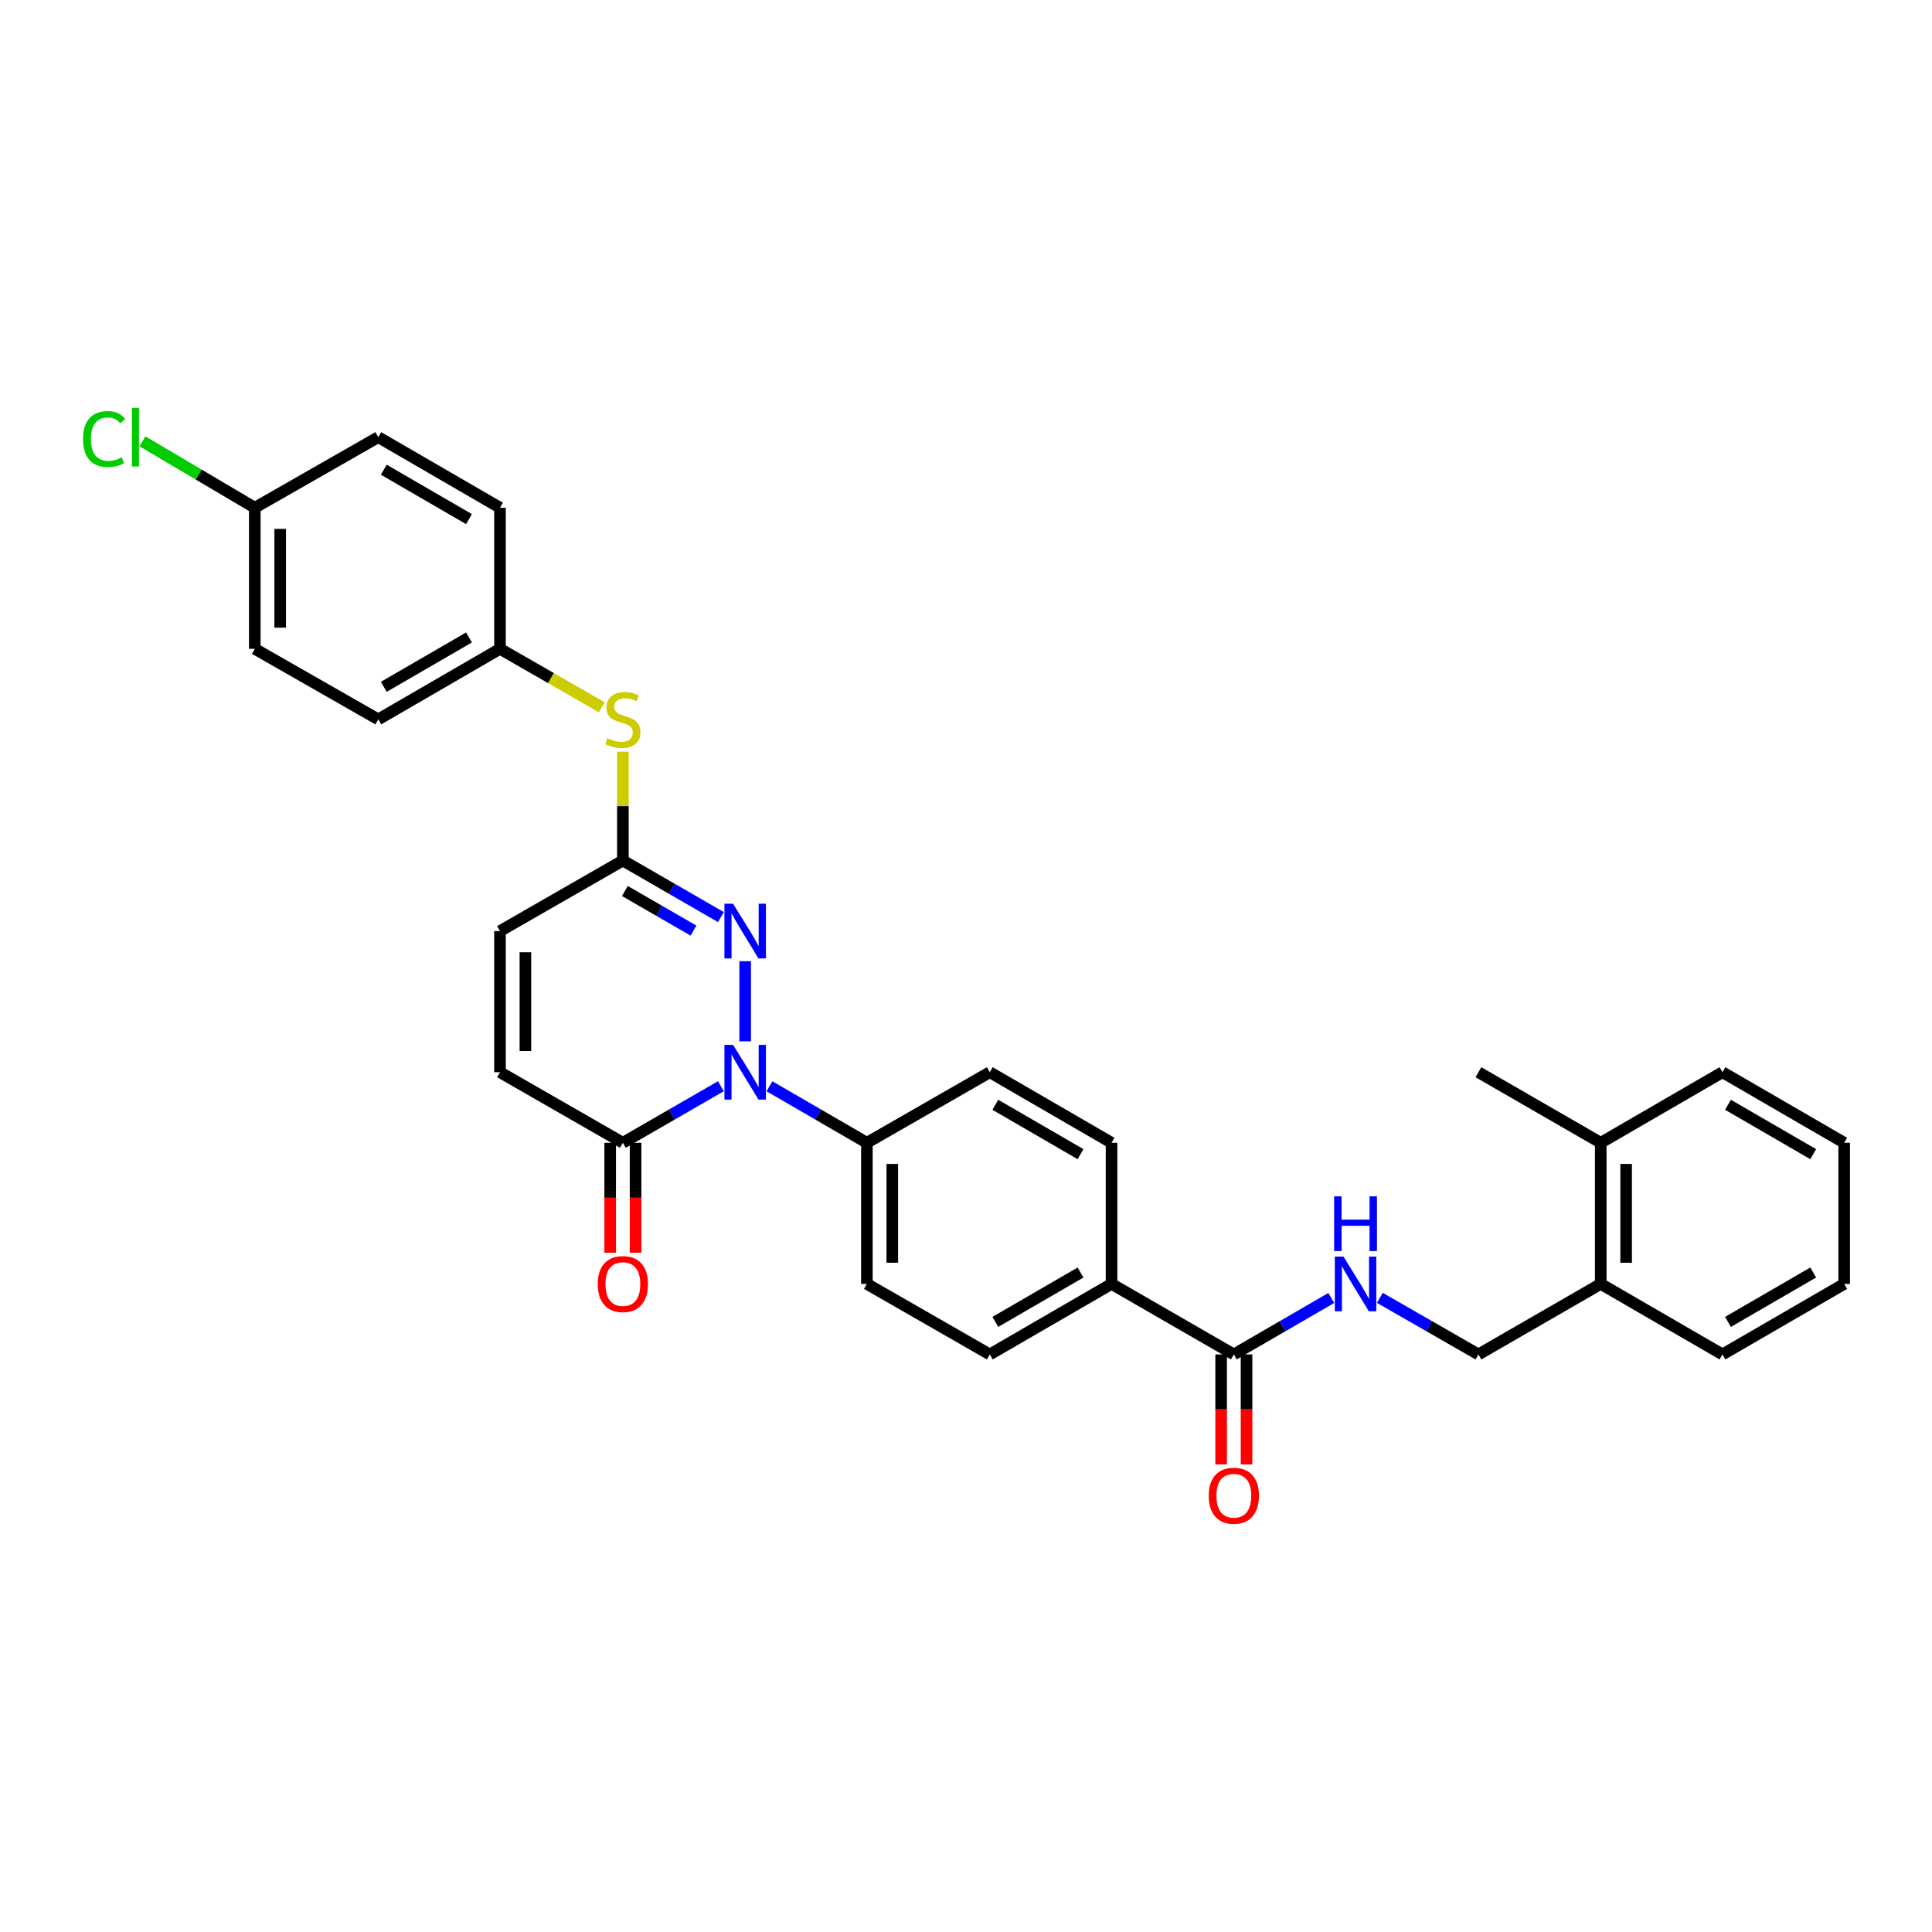<?xml version='1.0' encoding='iso-8859-1'?>
<svg version='1.1' baseProfile='full'
              xmlns='http://www.w3.org/2000/svg'
                      xmlns:rdkit='http://www.rdkit.org/xml'
                      xmlns:xlink='http://www.w3.org/1999/xlink'
                  xml:space='preserve'
width='1000px' height='1000px' viewBox='0 0 1000 1000'>
<!-- END OF HEADER -->
<rect style='opacity:1.0;fill:#FFFFFF;stroke:none' width='1000' height='1000' x='0' y='0'> </rect>
<path class='bond-0' d='M 385.705,538.988 L 385.705,497.518' style='fill:none;fill-rule:evenodd;stroke:#0000FF;stroke-width:6px;stroke-linecap:butt;stroke-linejoin:miter;stroke-opacity:1' />
<path class='bond-1' d='M 373.138,562.225 L 347.768,576.862' style='fill:none;fill-rule:evenodd;stroke:#0000FF;stroke-width:6px;stroke-linecap:butt;stroke-linejoin:miter;stroke-opacity:1' />
<path class='bond-1' d='M 347.768,576.862 L 322.398,591.499' style='fill:none;fill-rule:evenodd;stroke:#000000;stroke-width:6px;stroke-linecap:butt;stroke-linejoin:miter;stroke-opacity:1' />
<path class='bond-6' d='M 398.266,562.256 L 423.485,576.878' style='fill:none;fill-rule:evenodd;stroke:#0000FF;stroke-width:6px;stroke-linecap:butt;stroke-linejoin:miter;stroke-opacity:1' />
<path class='bond-6' d='M 423.485,576.878 L 448.705,591.499' style='fill:none;fill-rule:evenodd;stroke:#000000;stroke-width:6px;stroke-linecap:butt;stroke-linejoin:miter;stroke-opacity:1' />
<path class='bond-2' d='M 373.138,474.681 L 347.768,460.044' style='fill:none;fill-rule:evenodd;stroke:#0000FF;stroke-width:6px;stroke-linecap:butt;stroke-linejoin:miter;stroke-opacity:1' />
<path class='bond-2' d='M 347.768,460.044 L 322.398,445.407' style='fill:none;fill-rule:evenodd;stroke:#000000;stroke-width:6px;stroke-linecap:butt;stroke-linejoin:miter;stroke-opacity:1' />
<path class='bond-2' d='M 358.957,481.677 L 341.198,471.431' style='fill:none;fill-rule:evenodd;stroke:#0000FF;stroke-width:6px;stroke-linecap:butt;stroke-linejoin:miter;stroke-opacity:1' />
<path class='bond-2' d='M 341.198,471.431 L 323.439,461.185' style='fill:none;fill-rule:evenodd;stroke:#000000;stroke-width:6px;stroke-linecap:butt;stroke-linejoin:miter;stroke-opacity:1' />
<path class='bond-4' d='M 322.398,591.499 L 258.799,554.974' style='fill:none;fill-rule:evenodd;stroke:#000000;stroke-width:6px;stroke-linecap:butt;stroke-linejoin:miter;stroke-opacity:1' />
<path class='bond-10' d='M 315.825,591.499 L 315.825,619.951' style='fill:none;fill-rule:evenodd;stroke:#000000;stroke-width:6px;stroke-linecap:butt;stroke-linejoin:miter;stroke-opacity:1' />
<path class='bond-10' d='M 315.825,619.951 L 315.825,648.403' style='fill:none;fill-rule:evenodd;stroke:#FF0000;stroke-width:6px;stroke-linecap:butt;stroke-linejoin:miter;stroke-opacity:1' />
<path class='bond-10' d='M 328.971,591.499 L 328.971,619.951' style='fill:none;fill-rule:evenodd;stroke:#000000;stroke-width:6px;stroke-linecap:butt;stroke-linejoin:miter;stroke-opacity:1' />
<path class='bond-10' d='M 328.971,619.951 L 328.971,648.403' style='fill:none;fill-rule:evenodd;stroke:#FF0000;stroke-width:6px;stroke-linecap:butt;stroke-linejoin:miter;stroke-opacity:1' />
<path class='bond-8' d='M 322.398,445.407 L 322.398,417.236' style='fill:none;fill-rule:evenodd;stroke:#000000;stroke-width:6px;stroke-linecap:butt;stroke-linejoin:miter;stroke-opacity:1' />
<path class='bond-8' d='M 322.398,417.236 L 322.398,389.064' style='fill:none;fill-rule:evenodd;stroke:#CCCC00;stroke-width:6px;stroke-linecap:butt;stroke-linejoin:miter;stroke-opacity:1' />
<path class='bond-32' d='M 322.398,445.407 L 258.799,481.932' style='fill:none;fill-rule:evenodd;stroke:#000000;stroke-width:6px;stroke-linecap:butt;stroke-linejoin:miter;stroke-opacity:1' />
<path class='bond-3' d='M 638.633,701.059 L 575.326,664.549' style='fill:none;fill-rule:evenodd;stroke:#000000;stroke-width:6px;stroke-linecap:butt;stroke-linejoin:miter;stroke-opacity:1' />
<path class='bond-7' d='M 638.633,701.059 L 663.852,686.443' style='fill:none;fill-rule:evenodd;stroke:#000000;stroke-width:6px;stroke-linecap:butt;stroke-linejoin:miter;stroke-opacity:1' />
<path class='bond-7' d='M 663.852,686.443 L 689.072,671.828' style='fill:none;fill-rule:evenodd;stroke:#0000FF;stroke-width:6px;stroke-linecap:butt;stroke-linejoin:miter;stroke-opacity:1' />
<path class='bond-12' d='M 632.059,701.059 L 632.059,729.511' style='fill:none;fill-rule:evenodd;stroke:#000000;stroke-width:6px;stroke-linecap:butt;stroke-linejoin:miter;stroke-opacity:1' />
<path class='bond-12' d='M 632.059,729.511 L 632.059,757.962' style='fill:none;fill-rule:evenodd;stroke:#FF0000;stroke-width:6px;stroke-linecap:butt;stroke-linejoin:miter;stroke-opacity:1' />
<path class='bond-12' d='M 645.206,701.059 L 645.206,729.511' style='fill:none;fill-rule:evenodd;stroke:#000000;stroke-width:6px;stroke-linecap:butt;stroke-linejoin:miter;stroke-opacity:1' />
<path class='bond-12' d='M 645.206,729.511 L 645.206,757.962' style='fill:none;fill-rule:evenodd;stroke:#FF0000;stroke-width:6px;stroke-linecap:butt;stroke-linejoin:miter;stroke-opacity:1' />
<path class='bond-5' d='M 258.799,554.974 L 258.799,481.932' style='fill:none;fill-rule:evenodd;stroke:#000000;stroke-width:6px;stroke-linecap:butt;stroke-linejoin:miter;stroke-opacity:1' />
<path class='bond-5' d='M 271.946,544.018 L 271.946,492.888' style='fill:none;fill-rule:evenodd;stroke:#000000;stroke-width:6px;stroke-linecap:butt;stroke-linejoin:miter;stroke-opacity:1' />
<path class='bond-14' d='M 448.705,591.499 L 448.705,664.549' style='fill:none;fill-rule:evenodd;stroke:#000000;stroke-width:6px;stroke-linecap:butt;stroke-linejoin:miter;stroke-opacity:1' />
<path class='bond-14' d='M 461.851,602.457 L 461.851,653.591' style='fill:none;fill-rule:evenodd;stroke:#000000;stroke-width:6px;stroke-linecap:butt;stroke-linejoin:miter;stroke-opacity:1' />
<path class='bond-15' d='M 448.705,591.499 L 512.318,554.974' style='fill:none;fill-rule:evenodd;stroke:#000000;stroke-width:6px;stroke-linecap:butt;stroke-linejoin:miter;stroke-opacity:1' />
<path class='bond-11' d='M 714.206,671.767 L 739.719,686.413' style='fill:none;fill-rule:evenodd;stroke:#0000FF;stroke-width:6px;stroke-linecap:butt;stroke-linejoin:miter;stroke-opacity:1' />
<path class='bond-11' d='M 739.719,686.413 L 765.231,701.059' style='fill:none;fill-rule:evenodd;stroke:#000000;stroke-width:6px;stroke-linecap:butt;stroke-linejoin:miter;stroke-opacity:1' />
<path class='bond-19' d='M 311.485,366.09 L 285.142,350.961' style='fill:none;fill-rule:evenodd;stroke:#CCCC00;stroke-width:6px;stroke-linecap:butt;stroke-linejoin:miter;stroke-opacity:1' />
<path class='bond-19' d='M 285.142,350.961 L 258.799,335.833' style='fill:none;fill-rule:evenodd;stroke:#000000;stroke-width:6px;stroke-linecap:butt;stroke-linejoin:miter;stroke-opacity:1' />
<path class='bond-9' d='M 575.326,664.549 L 575.326,591.499' style='fill:none;fill-rule:evenodd;stroke:#000000;stroke-width:6px;stroke-linecap:butt;stroke-linejoin:miter;stroke-opacity:1' />
<path class='bond-31' d='M 575.326,664.549 L 512.318,701.059' style='fill:none;fill-rule:evenodd;stroke:#000000;stroke-width:6px;stroke-linecap:butt;stroke-linejoin:miter;stroke-opacity:1' />
<path class='bond-31' d='M 559.284,658.651 L 515.178,684.208' style='fill:none;fill-rule:evenodd;stroke:#000000;stroke-width:6px;stroke-linecap:butt;stroke-linejoin:miter;stroke-opacity:1' />
<path class='bond-13' d='M 765.231,701.059 L 828.538,664.549' style='fill:none;fill-rule:evenodd;stroke:#000000;stroke-width:6px;stroke-linecap:butt;stroke-linejoin:miter;stroke-opacity:1' />
<path class='bond-18' d='M 828.538,664.549 L 828.538,591.499' style='fill:none;fill-rule:evenodd;stroke:#000000;stroke-width:6px;stroke-linecap:butt;stroke-linejoin:miter;stroke-opacity:1' />
<path class='bond-18' d='M 841.684,653.591 L 841.684,602.457' style='fill:none;fill-rule:evenodd;stroke:#000000;stroke-width:6px;stroke-linecap:butt;stroke-linejoin:miter;stroke-opacity:1' />
<path class='bond-26' d='M 828.538,664.549 L 891.545,701.059' style='fill:none;fill-rule:evenodd;stroke:#000000;stroke-width:6px;stroke-linecap:butt;stroke-linejoin:miter;stroke-opacity:1' />
<path class='bond-17' d='M 448.705,664.549 L 512.318,701.059' style='fill:none;fill-rule:evenodd;stroke:#000000;stroke-width:6px;stroke-linecap:butt;stroke-linejoin:miter;stroke-opacity:1' />
<path class='bond-16' d='M 512.318,554.974 L 575.326,591.499' style='fill:none;fill-rule:evenodd;stroke:#000000;stroke-width:6px;stroke-linecap:butt;stroke-linejoin:miter;stroke-opacity:1' />
<path class='bond-16' d='M 515.176,571.827 L 559.282,597.394' style='fill:none;fill-rule:evenodd;stroke:#000000;stroke-width:6px;stroke-linecap:butt;stroke-linejoin:miter;stroke-opacity:1' />
<path class='bond-27' d='M 828.538,591.499 L 765.231,554.974' style='fill:none;fill-rule:evenodd;stroke:#000000;stroke-width:6px;stroke-linecap:butt;stroke-linejoin:miter;stroke-opacity:1' />
<path class='bond-28' d='M 828.538,591.499 L 891.545,554.974' style='fill:none;fill-rule:evenodd;stroke:#000000;stroke-width:6px;stroke-linecap:butt;stroke-linejoin:miter;stroke-opacity:1' />
<path class='bond-22' d='M 258.799,335.833 L 258.799,262.798' style='fill:none;fill-rule:evenodd;stroke:#000000;stroke-width:6px;stroke-linecap:butt;stroke-linejoin:miter;stroke-opacity:1' />
<path class='bond-23' d='M 258.799,335.833 L 195.792,372.358' style='fill:none;fill-rule:evenodd;stroke:#000000;stroke-width:6px;stroke-linecap:butt;stroke-linejoin:miter;stroke-opacity:1' />
<path class='bond-23' d='M 242.755,329.938 L 198.65,355.505' style='fill:none;fill-rule:evenodd;stroke:#000000;stroke-width:6px;stroke-linecap:butt;stroke-linejoin:miter;stroke-opacity:1' />
<path class='bond-20' d='M 131.879,262.798 L 131.879,335.833' style='fill:none;fill-rule:evenodd;stroke:#000000;stroke-width:6px;stroke-linecap:butt;stroke-linejoin:miter;stroke-opacity:1' />
<path class='bond-20' d='M 145.025,273.753 L 145.025,324.878' style='fill:none;fill-rule:evenodd;stroke:#000000;stroke-width:6px;stroke-linecap:butt;stroke-linejoin:miter;stroke-opacity:1' />
<path class='bond-21' d='M 131.879,262.798 L 102.802,245.61' style='fill:none;fill-rule:evenodd;stroke:#000000;stroke-width:6px;stroke-linecap:butt;stroke-linejoin:miter;stroke-opacity:1' />
<path class='bond-21' d='M 102.802,245.61 L 73.726,228.421' style='fill:none;fill-rule:evenodd;stroke:#00CC00;stroke-width:6px;stroke-linecap:butt;stroke-linejoin:miter;stroke-opacity:1' />
<path class='bond-33' d='M 131.879,262.798 L 195.792,226.273' style='fill:none;fill-rule:evenodd;stroke:#000000;stroke-width:6px;stroke-linecap:butt;stroke-linejoin:miter;stroke-opacity:1' />
<path class='bond-24' d='M 258.799,262.798 L 195.792,226.273' style='fill:none;fill-rule:evenodd;stroke:#000000;stroke-width:6px;stroke-linecap:butt;stroke-linejoin:miter;stroke-opacity:1' />
<path class='bond-24' d='M 242.755,268.693 L 198.65,243.125' style='fill:none;fill-rule:evenodd;stroke:#000000;stroke-width:6px;stroke-linecap:butt;stroke-linejoin:miter;stroke-opacity:1' />
<path class='bond-25' d='M 195.792,372.358 L 131.879,335.833' style='fill:none;fill-rule:evenodd;stroke:#000000;stroke-width:6px;stroke-linecap:butt;stroke-linejoin:miter;stroke-opacity:1' />
<path class='bond-30' d='M 891.545,701.059 L 954.545,664.549' style='fill:none;fill-rule:evenodd;stroke:#000000;stroke-width:6px;stroke-linecap:butt;stroke-linejoin:miter;stroke-opacity:1' />
<path class='bond-30' d='M 894.404,684.208 L 938.504,658.651' style='fill:none;fill-rule:evenodd;stroke:#000000;stroke-width:6px;stroke-linecap:butt;stroke-linejoin:miter;stroke-opacity:1' />
<path class='bond-34' d='M 891.545,554.974 L 954.545,591.499' style='fill:none;fill-rule:evenodd;stroke:#000000;stroke-width:6px;stroke-linecap:butt;stroke-linejoin:miter;stroke-opacity:1' />
<path class='bond-34' d='M 894.402,571.826 L 938.502,597.394' style='fill:none;fill-rule:evenodd;stroke:#000000;stroke-width:6px;stroke-linecap:butt;stroke-linejoin:miter;stroke-opacity:1' />
<path class='bond-29' d='M 954.545,591.499 L 954.545,664.549' style='fill:none;fill-rule:evenodd;stroke:#000000;stroke-width:6px;stroke-linecap:butt;stroke-linejoin:miter;stroke-opacity:1' />
<path  class='atom-0' d='M 379.445 540.814
L 388.725 555.814
Q 389.645 557.294, 391.125 559.974
Q 392.605 562.654, 392.685 562.814
L 392.685 540.814
L 396.445 540.814
L 396.445 569.134
L 392.565 569.134
L 382.605 552.734
Q 381.445 550.814, 380.205 548.614
Q 379.005 546.414, 378.645 545.734
L 378.645 569.134
L 374.965 569.134
L 374.965 540.814
L 379.445 540.814
' fill='#0000FF'/>
<path  class='atom-1' d='M 379.445 467.772
L 388.725 482.772
Q 389.645 484.252, 391.125 486.932
Q 392.605 489.612, 392.685 489.772
L 392.685 467.772
L 396.445 467.772
L 396.445 496.092
L 392.565 496.092
L 382.605 479.692
Q 381.445 477.772, 380.205 475.572
Q 379.005 473.372, 378.645 472.692
L 378.645 496.092
L 374.965 496.092
L 374.965 467.772
L 379.445 467.772
' fill='#0000FF'/>
<path  class='atom-8' d='M 695.373 650.389
L 704.653 665.389
Q 705.573 666.869, 707.053 669.549
Q 708.533 672.229, 708.613 672.389
L 708.613 650.389
L 712.373 650.389
L 712.373 678.709
L 708.493 678.709
L 698.533 662.309
Q 697.373 660.389, 696.133 658.189
Q 694.933 655.989, 694.573 655.309
L 694.573 678.709
L 690.893 678.709
L 690.893 650.389
L 695.373 650.389
' fill='#0000FF'/>
<path  class='atom-8' d='M 690.553 619.237
L 694.393 619.237
L 694.393 631.277
L 708.873 631.277
L 708.873 619.237
L 712.713 619.237
L 712.713 647.557
L 708.873 647.557
L 708.873 634.477
L 694.393 634.477
L 694.393 647.557
L 690.553 647.557
L 690.553 619.237
' fill='#0000FF'/>
<path  class='atom-9' d='M 314.398 382.078
Q 314.718 382.198, 316.038 382.758
Q 317.358 383.318, 318.798 383.678
Q 320.278 383.998, 321.718 383.998
Q 324.398 383.998, 325.958 382.718
Q 327.518 381.398, 327.518 379.118
Q 327.518 377.558, 326.718 376.598
Q 325.958 375.638, 324.758 375.118
Q 323.558 374.598, 321.558 373.998
Q 319.038 373.238, 317.518 372.518
Q 316.038 371.798, 314.958 370.278
Q 313.918 368.758, 313.918 366.198
Q 313.918 362.638, 316.318 360.438
Q 318.758 358.238, 323.558 358.238
Q 326.838 358.238, 330.558 359.798
L 329.638 362.878
Q 326.238 361.478, 323.678 361.478
Q 320.918 361.478, 319.398 362.638
Q 317.878 363.758, 317.918 365.718
Q 317.918 367.238, 318.678 368.158
Q 319.478 369.078, 320.598 369.598
Q 321.758 370.118, 323.678 370.718
Q 326.238 371.518, 327.758 372.318
Q 329.278 373.118, 330.358 374.758
Q 331.478 376.358, 331.478 379.118
Q 331.478 383.038, 328.838 385.158
Q 326.238 387.238, 321.878 387.238
Q 319.358 387.238, 317.438 386.678
Q 315.558 386.158, 313.318 385.238
L 314.398 382.078
' fill='#CCCC00'/>
<path  class='atom-11' d='M 309.398 664.629
Q 309.398 657.829, 312.758 654.029
Q 316.118 650.229, 322.398 650.229
Q 328.678 650.229, 332.038 654.029
Q 335.398 657.829, 335.398 664.629
Q 335.398 671.509, 331.998 675.429
Q 328.598 679.309, 322.398 679.309
Q 316.158 679.309, 312.758 675.429
Q 309.398 671.549, 309.398 664.629
M 322.398 676.109
Q 326.718 676.109, 329.038 673.229
Q 331.398 670.309, 331.398 664.629
Q 331.398 659.069, 329.038 656.269
Q 326.718 653.429, 322.398 653.429
Q 318.078 653.429, 315.718 656.229
Q 313.398 659.029, 313.398 664.629
Q 313.398 670.349, 315.718 673.229
Q 318.078 676.109, 322.398 676.109
' fill='#FF0000'/>
<path  class='atom-13' d='M 625.633 774.189
Q 625.633 767.389, 628.993 763.589
Q 632.353 759.789, 638.633 759.789
Q 644.913 759.789, 648.273 763.589
Q 651.633 767.389, 651.633 774.189
Q 651.633 781.069, 648.233 784.989
Q 644.833 788.869, 638.633 788.869
Q 632.393 788.869, 628.993 784.989
Q 625.633 781.109, 625.633 774.189
M 638.633 785.669
Q 642.953 785.669, 645.273 782.789
Q 647.633 779.869, 647.633 774.189
Q 647.633 768.629, 645.273 765.829
Q 642.953 762.989, 638.633 762.989
Q 634.313 762.989, 631.953 765.789
Q 629.633 768.589, 629.633 774.189
Q 629.633 779.909, 631.953 782.789
Q 634.313 785.669, 638.633 785.669
' fill='#FF0000'/>
<path  class='atom-22' d='M 42.971 227.253
Q 42.971 220.213, 46.251 216.533
Q 49.571 212.813, 55.851 212.813
Q 61.691 212.813, 64.811 216.933
L 62.171 219.093
Q 59.891 216.093, 55.851 216.093
Q 51.571 216.093, 49.291 218.973
Q 47.051 221.813, 47.051 227.253
Q 47.051 232.853, 49.371 235.733
Q 51.731 238.613, 56.291 238.613
Q 59.411 238.613, 63.051 236.733
L 64.171 239.733
Q 62.691 240.693, 60.451 241.253
Q 58.211 241.813, 55.731 241.813
Q 49.571 241.813, 46.251 238.053
Q 42.971 234.293, 42.971 227.253
' fill='#00CC00'/>
<path  class='atom-22' d='M 68.251 211.093
L 71.931 211.093
L 71.931 241.453
L 68.251 241.453
L 68.251 211.093
' fill='#00CC00'/>
</svg>
